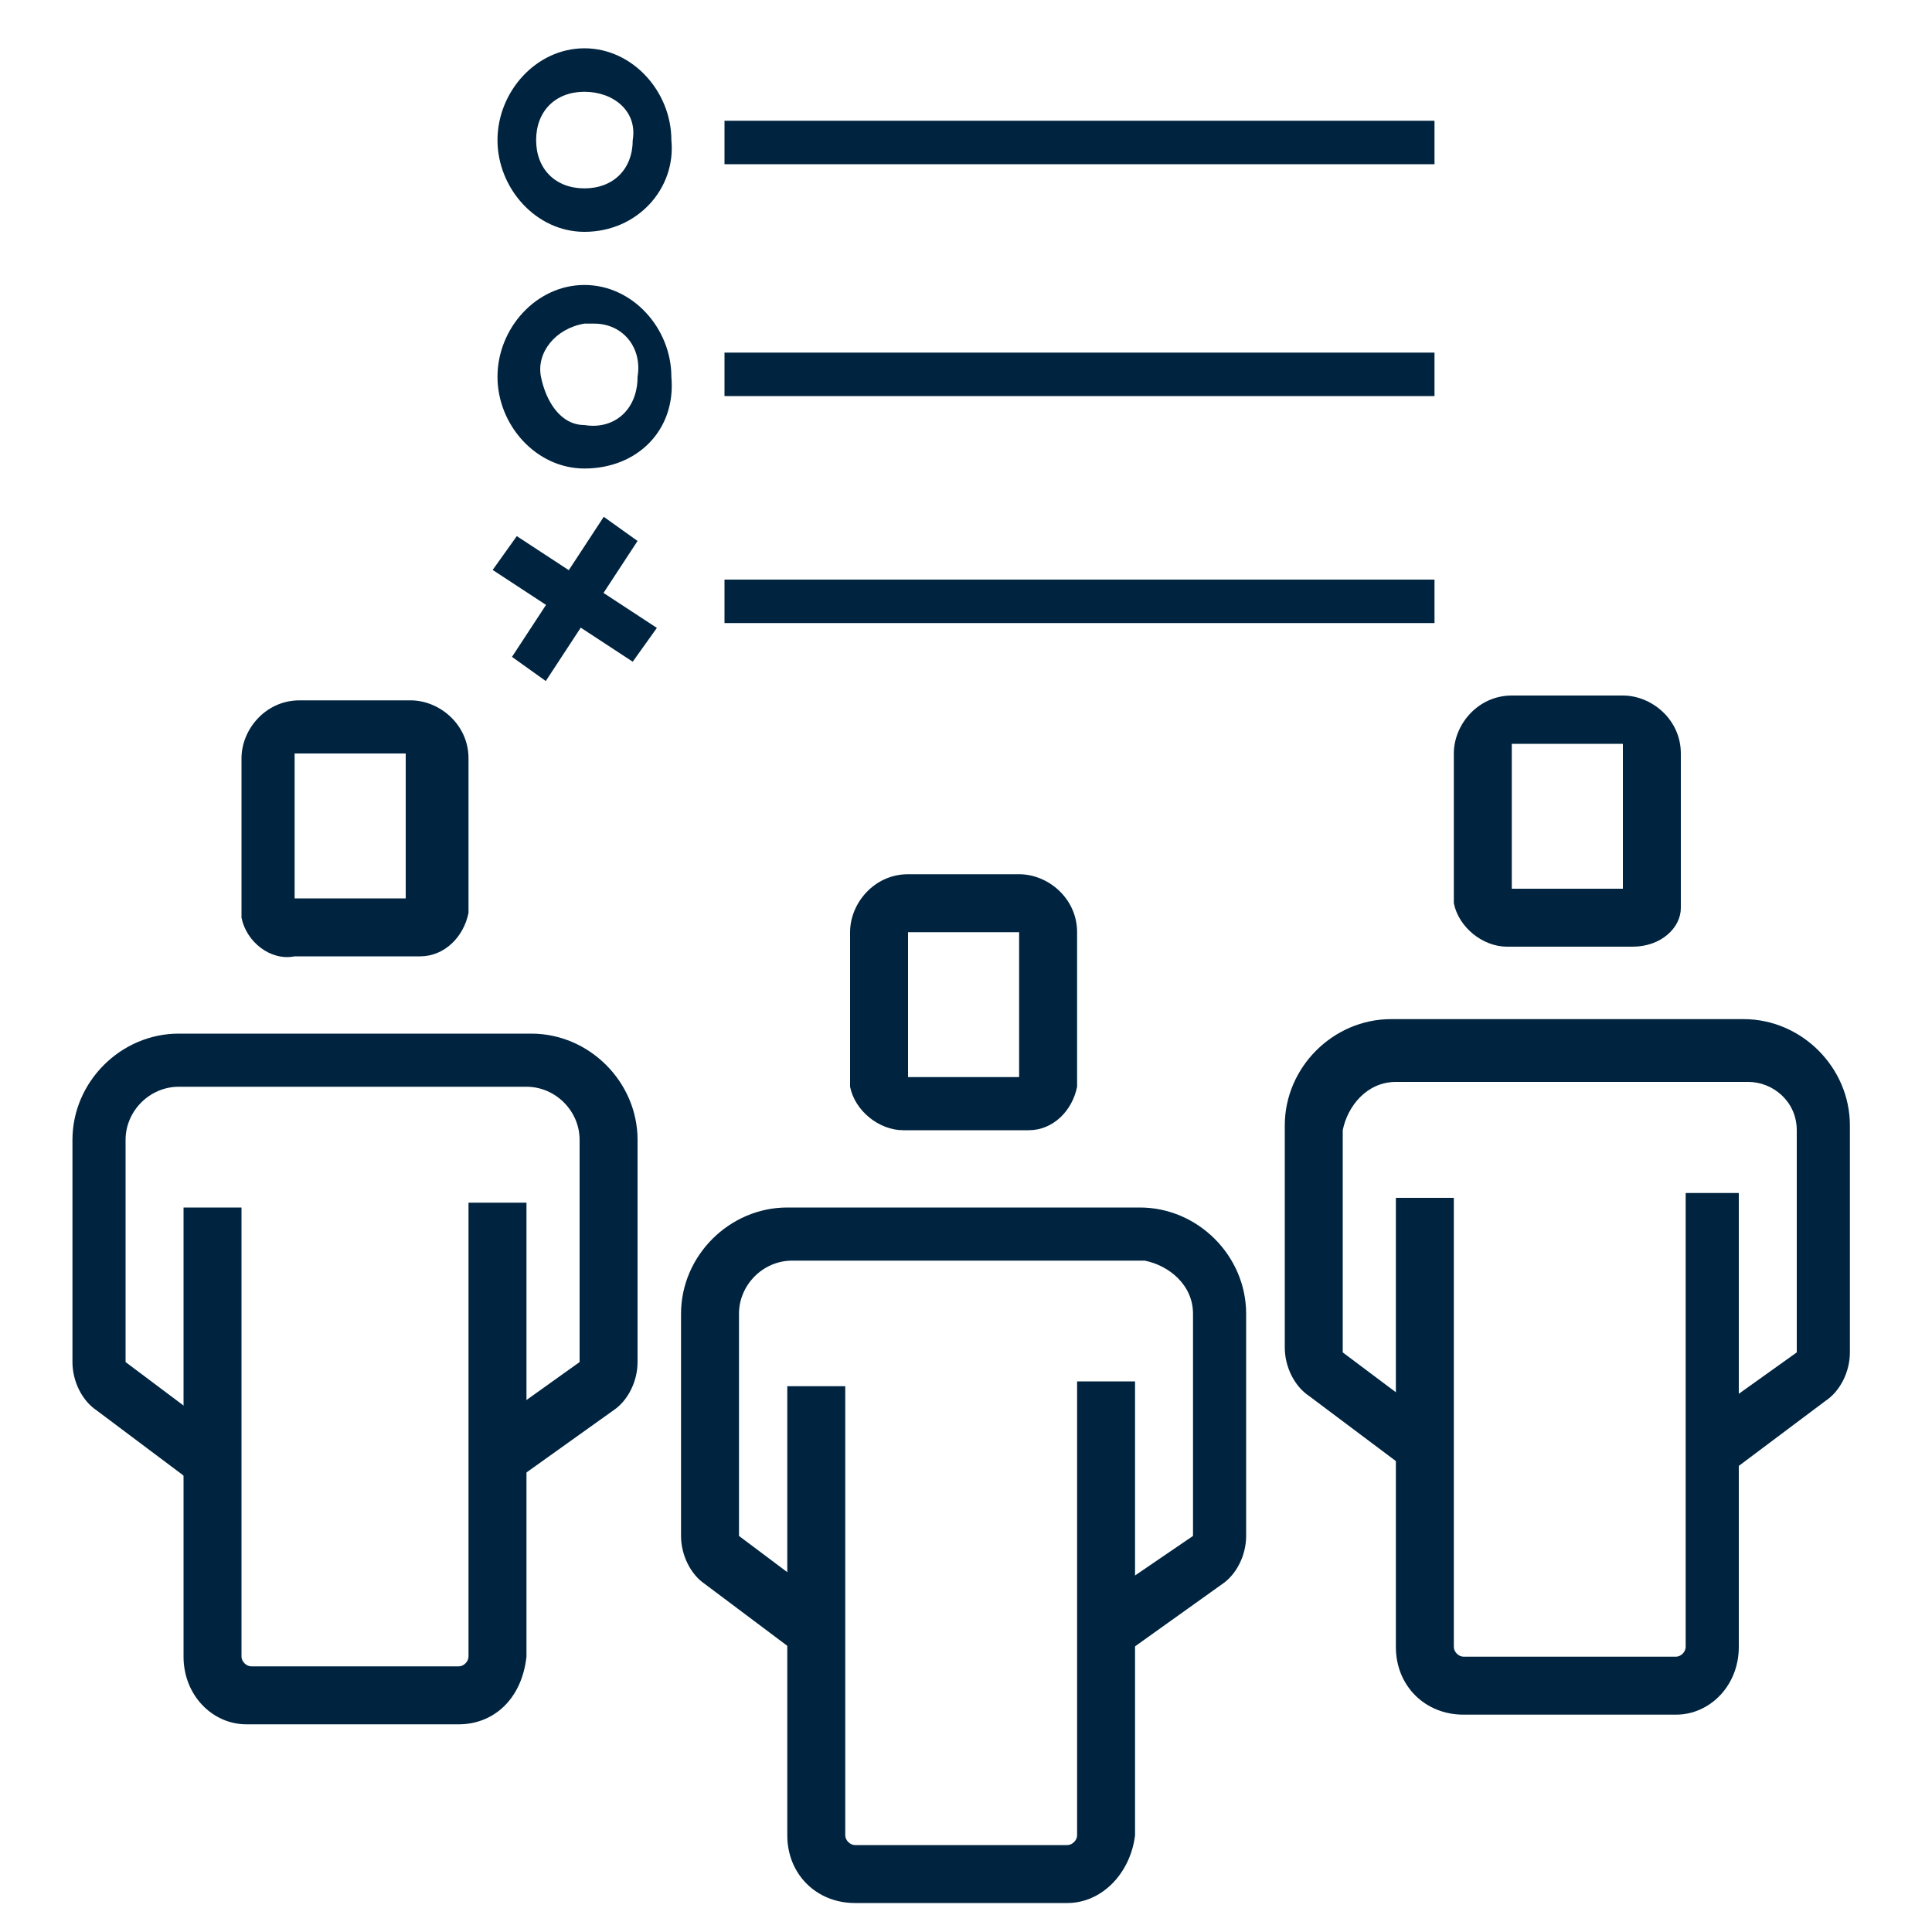 <?xml version="1.0" encoding="utf-8"?>
<!-- Generator: Adobe Illustrator 24.3.0, SVG Export Plug-In . SVG Version: 6.00 Build 0)  -->
<svg version="1.1" id="Layer_1" xmlns="http://www.w3.org/2000/svg" xmlns:xlink="http://www.w3.org/1999/xlink" x="0px" y="0px"
	 viewBox="0 0 40 40" style="enable-background:new 0 0 40 40;" xml:space="preserve">
<style type="text/css">
	.st0{fill:none;stroke:#00243F;stroke-width:1.43;stroke-linejoin:round;}
	.st1{fill:#00243F;}
	.st2{fill:none;stroke:#00243F;stroke-width:1.43;stroke-miterlimit:10;}
	.st3{fill:#00243D;}
	.st4{fill:none;stroke:#00243F;stroke-width:1.3;stroke-linejoin:round;}
	.st5{fill:#42B0D5;}
	.st6{fill:#FFFFFF;}
</style>
<g>
	<g>
		<path class="st1" d="M22.1,39.4h-4.4c-0.8,0-1.4-0.6-1.4-1.4v-9.3h1.2V38c0,0.1,0.1,0.2,0.2,0.2h4.4c0.1,0,0.2-0.1,0.2-0.2v-9.4
			h1.2V38C23.4,38.8,22.8,39.4,22.1,39.4z M21.3,23.4h-2.6c-0.5,0-1-0.4-1.1-0.9c0,0,0,0,0,0v-3.2c0-0.6,0.5-1.2,1.2-1.2h2.3
			c0.6,0,1.2,0.5,1.2,1.2v3.2C22.2,23,21.8,23.4,21.3,23.4z M18.8,22.3h2.3v-3h-2.3V22.3z"/>
		<path class="st1" d="M23.2,34.3l-0.7-1l2.2-1.5v-4.6c0-0.6-0.5-1-1-1.1c0,0,0,0,0,0h-7.3c-0.6,0-1.1,0.5-1.1,1.1v4.6l2,1.5l-0.7,1
			l-2-1.5c-0.3-0.2-0.5-0.6-0.5-1v-4.6c0-1.2,1-2.2,2.2-2.2h7.3c1.2,0,2.2,1,2.2,2.2v4.6c0,0.4-0.2,0.8-0.5,1L23.2,34.3z"/>
		<g>
			<path class="st1" d="M34.7,35.5h-4.4c-0.8,0-1.4-0.6-1.4-1.4l0,0v-9.3h1.2v9.3c0,0.1,0.1,0.2,0.2,0.2l0,0h4.4
				c0.1,0,0.2-0.1,0.2-0.2l0,0v-9.4H36v9.4C36,34.9,35.4,35.5,34.7,35.5z M33.8,19.6h-2.6c-0.5,0-1-0.4-1.1-0.9c0,0,0,0,0,0v-3.1
				c0-0.6,0.5-1.2,1.2-1.2h2.3c0.6,0,1.2,0.5,1.2,1.2v3.2C34.8,19.2,34.4,19.6,33.8,19.6z M31.3,18.4h2.3v-3h-2.3V18.4z"/>
			<path class="st1" d="M35.8,30.5l-0.7-1l2.1-1.5v-4.6c0-0.6-0.5-1-1-1c0,0,0,0,0,0h-7.3c-0.6,0-1,0.5-1.1,1c0,0,0,0,0,0v4.6l2,1.5
				l-0.7,0.9l-2-1.5c-0.3-0.2-0.5-0.6-0.5-1v-4.6c0-1.2,1-2.2,2.2-2.2h7.3c1.2,0,2.2,1,2.2,2.2V28c0,0.4-0.2,0.8-0.5,1L35.8,30.5z"
				/>
		</g>
		<g>
			<path class="st1" d="M9.5,35.7H5.1c-0.7,0-1.3-0.6-1.3-1.4v-9.3H5v9.3c0,0.1,0.1,0.2,0.2,0.2h4.3c0.1,0,0.2-0.1,0.2-0.2v-9.4h1.2
				v9.4C10.8,35.2,10.2,35.7,9.5,35.7z M8.7,19.8H6.1c-0.5,0.1-1-0.3-1.1-0.8c0,0,0-0.1,0-0.1v-3.2c0-0.6,0.5-1.2,1.2-1.2h2.3
				c0.6,0,1.2,0.5,1.2,1.2v3.2C9.6,19.4,9.2,19.8,8.7,19.8z M6.1,18.6h2.3v-3H6.1L6.1,18.6z"/>
			<path class="st1" d="M10.6,30.7l-0.7-1l2.1-1.5v-4.6c0-0.6-0.5-1.1-1.1-1.1H3.7c-0.6,0-1.1,0.5-1.1,1.1v4.6l2,1.5L4,30.7l-2-1.5
				c-0.3-0.2-0.5-0.6-0.5-1v-4.6c0-1.2,1-2.2,2.2-2.2H11c1.2,0,2.2,1,2.2,2.2v4.6c0,0.4-0.2,0.8-0.5,1L10.6,30.7z"/>
		</g>
	</g>
</g>
<g>
	<path class="st1" d="M15,7.3h14.7v0.9H15V7.3z M12.1,9.7c-1,0-1.8-0.9-1.8-1.9s0.8-1.9,1.8-1.9s1.8,0.9,1.8,1.9
		C14,8.9,13.2,9.7,12.1,9.7z M12.1,6.7c-0.6,0.1-1,0.6-0.9,1.1c0.1,0.5,0.4,1,0.9,1c0.6,0.1,1.1-0.3,1.1-1c0.1-0.6-0.3-1.1-0.9-1.1
		H12.1z"/>
</g>
<g>
	<path class="st1" d="M15,12h14.7v0.9H15V12z"/>
</g>
<g>
	<path class="st1" d="M10.7,11.1l2.9,1.9l-0.5,0.7l-2.9-1.9L10.7,11.1z"/>
</g>
<g>
	<path class="st1" d="M15,2.5h14.7v0.9H15V2.5z"/>
	<path class="st1" d="M12.1,4.8c-1,0-1.8-0.9-1.8-1.9S11.1,1,12.1,1s1.8,0.9,1.8,1.9C14,3.9,13.2,4.8,12.1,4.8z M12.1,1.9
		c-0.6,0-1,0.4-1,1s0.4,1,1,1s1-0.4,1-1C13.2,2.3,12.7,1.9,12.1,1.9z"/>
</g>
<g>
	<path class="st1" d="M13.2,11.2l-1.9,2.9l-0.7-0.5l1.9-2.9L13.2,11.2z"/>
</g>
</svg>
